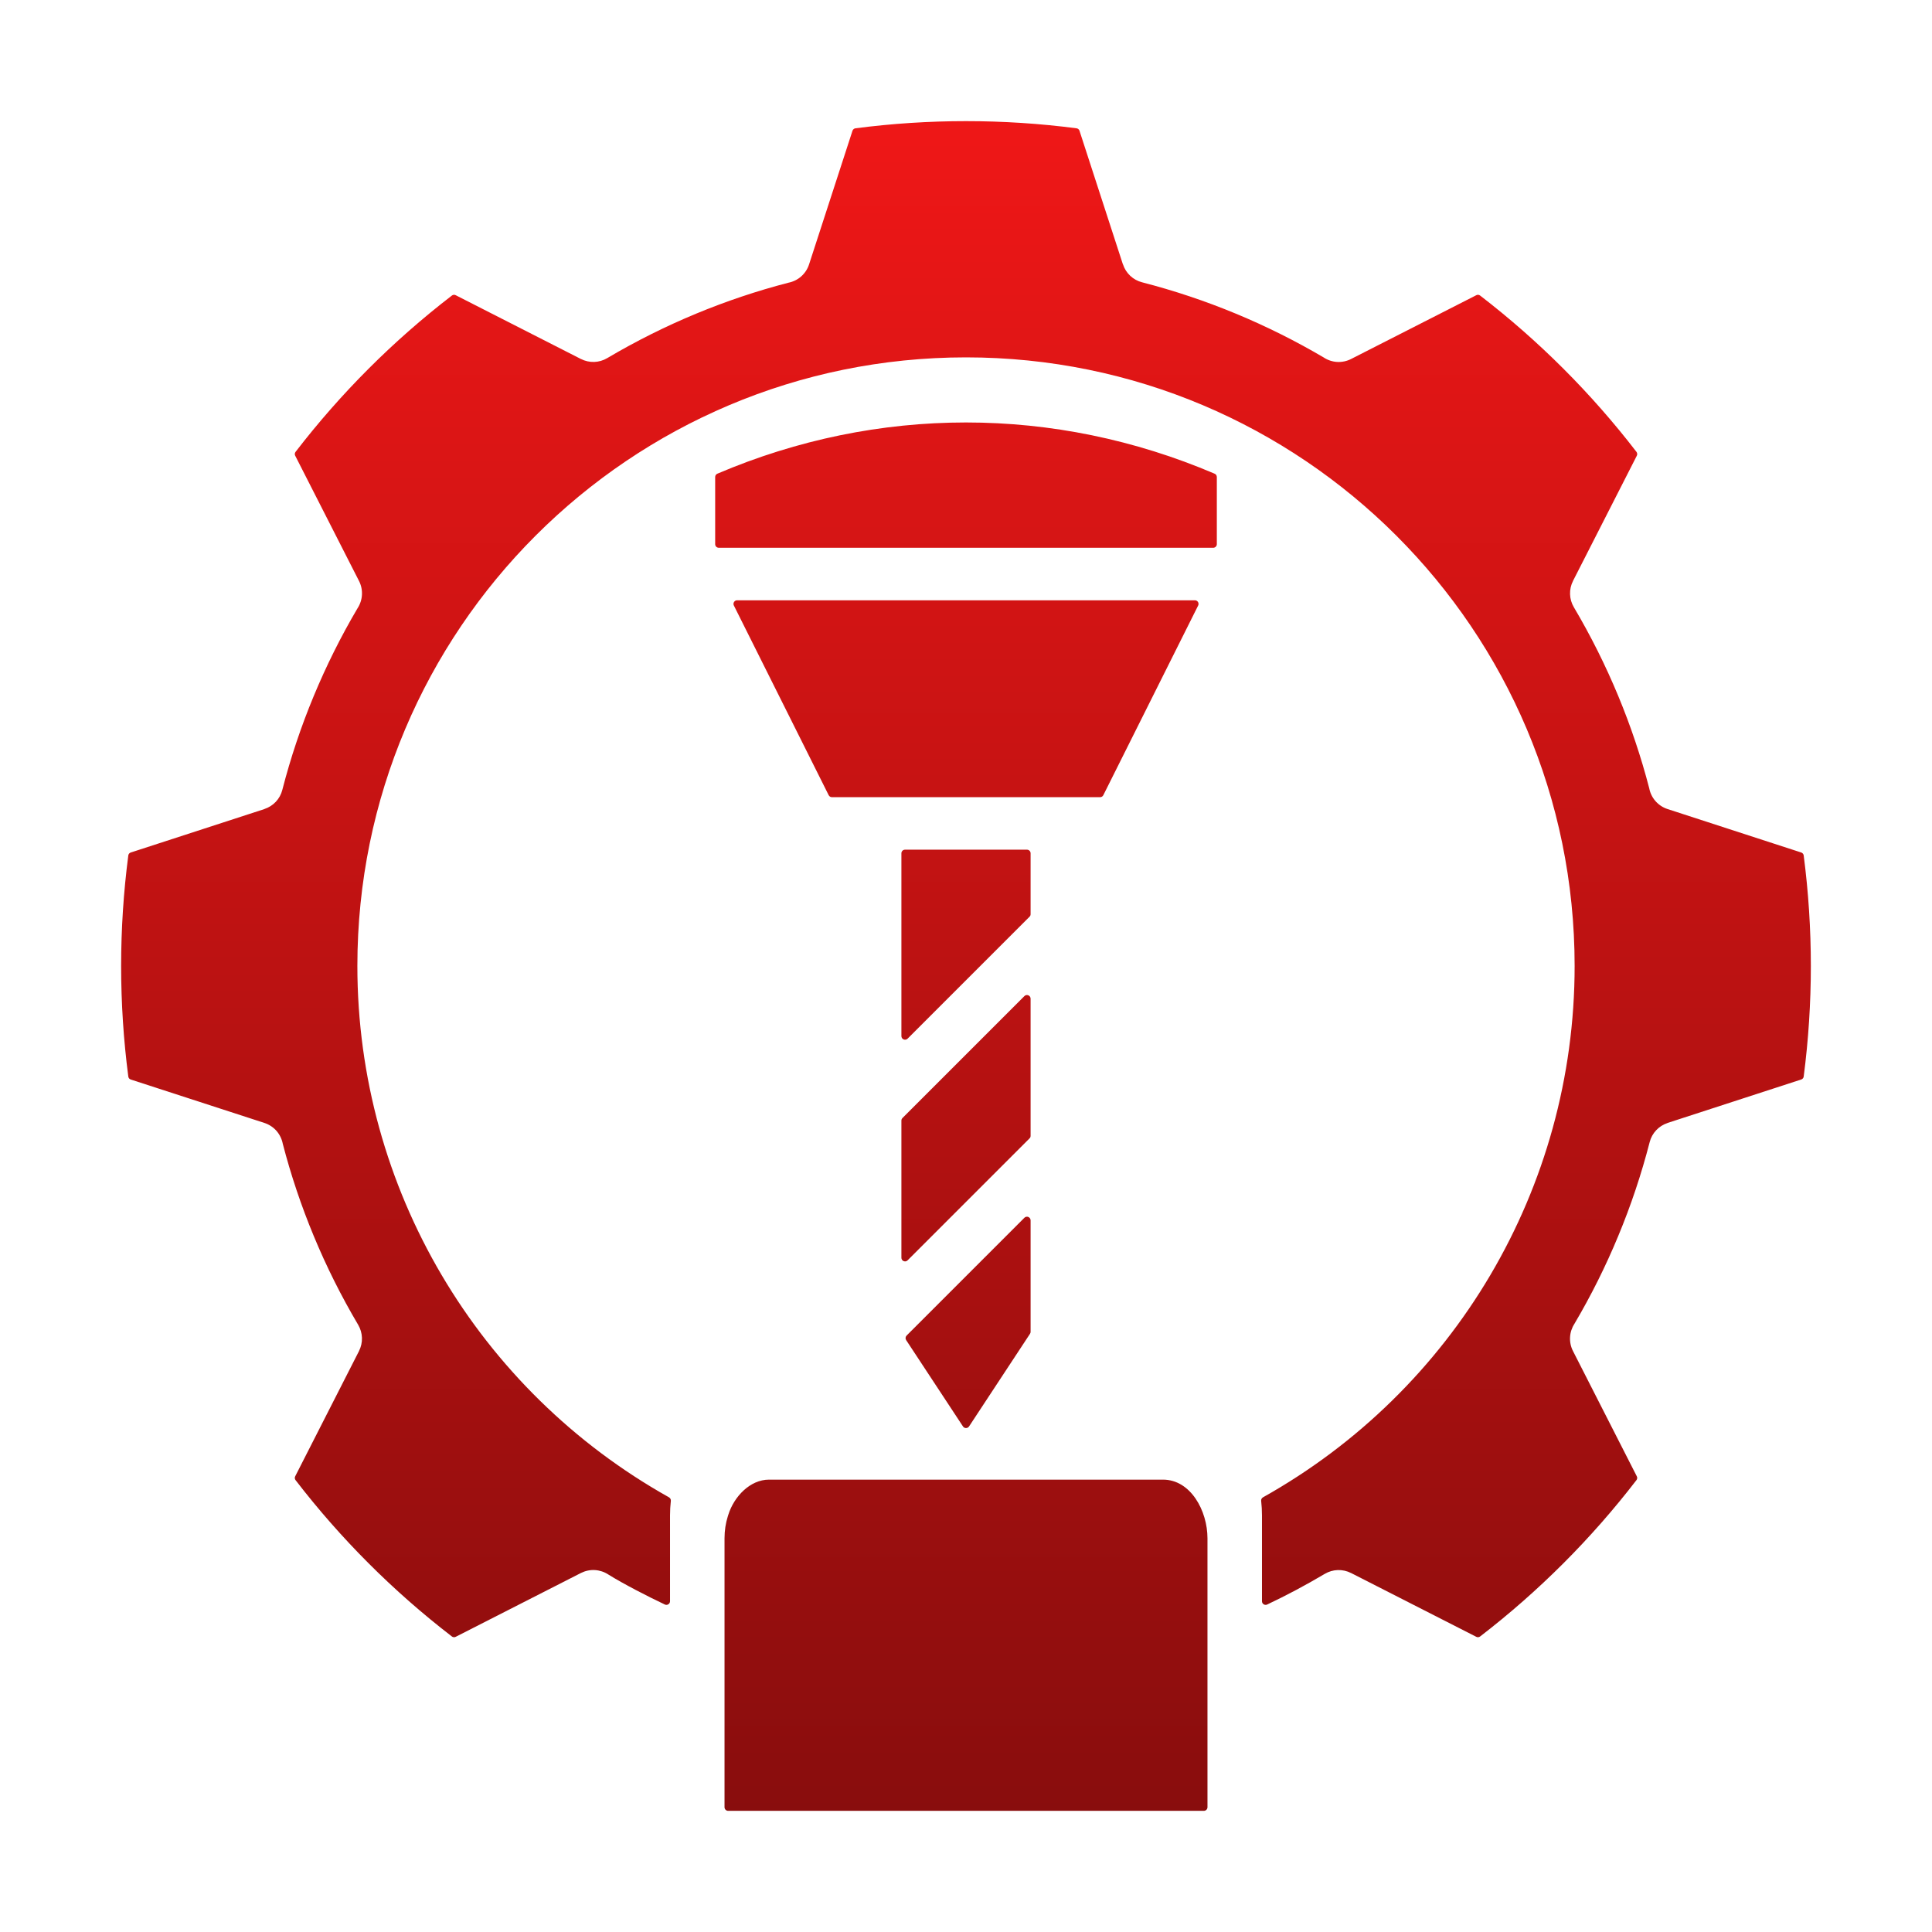 <?xml version="1.0" encoding="UTF-8"?> <svg xmlns="http://www.w3.org/2000/svg" width="76" height="76" viewBox="0 0 76 76" fill="none"><path fill-rule="evenodd" clip-rule="evenodd" d="M14.123 53.146L11.613 58.073C11.6 58.097 11.595 58.124 11.597 58.151C11.6 58.178 11.61 58.204 11.627 58.225C13.402 60.532 15.469 62.598 17.775 64.374C17.796 64.391 17.822 64.401 17.849 64.403C17.876 64.406 17.903 64.4 17.927 64.388L22.854 61.877C23.023 61.792 23.21 61.752 23.399 61.762C23.587 61.773 23.77 61.833 23.928 61.936L23.931 61.938C24.515 62.302 25.455 62.787 26.153 63.117C26.198 63.139 26.248 63.136 26.29 63.109C26.333 63.082 26.357 63.039 26.357 62.988V59.613C26.357 59.419 26.368 59.229 26.389 59.042C26.392 59.014 26.387 58.986 26.374 58.961C26.361 58.936 26.341 58.915 26.317 58.901C18.812 54.697 14.058 46.755 14.058 38C14.058 24.777 24.777 14.058 38 14.058C51.222 14.058 61.942 24.778 61.942 38C61.942 46.755 57.188 54.697 49.683 58.901C49.658 58.915 49.638 58.936 49.625 58.961C49.612 58.986 49.607 59.014 49.611 59.042C49.632 59.229 49.643 59.419 49.643 59.613V62.989C49.643 63.039 49.667 63.082 49.709 63.109C49.752 63.136 49.801 63.139 49.847 63.118C50.618 62.754 51.353 62.361 52.115 61.911C52.27 61.819 52.446 61.768 52.626 61.762C52.806 61.757 52.984 61.796 53.145 61.878L53.145 61.877L58.073 64.388C58.097 64.4 58.124 64.406 58.151 64.403C58.178 64.401 58.203 64.391 58.225 64.374C60.531 62.598 62.598 60.532 64.373 58.225C64.39 58.204 64.4 58.178 64.403 58.151C64.405 58.124 64.4 58.097 64.387 58.073L61.877 53.146C61.791 52.978 61.751 52.79 61.762 52.602C61.772 52.414 61.832 52.231 61.935 52.074L61.938 52.068C62.591 50.961 63.165 49.809 63.657 48.622C64.156 47.422 64.569 46.187 64.894 44.928C64.938 44.753 65.026 44.593 65.149 44.462C65.272 44.33 65.427 44.232 65.598 44.176L65.597 44.174L70.855 42.465C70.881 42.457 70.904 42.442 70.921 42.421C70.939 42.4 70.95 42.375 70.953 42.348C71.328 39.462 71.328 36.538 70.953 33.652C70.95 33.625 70.939 33.6 70.921 33.579C70.904 33.558 70.881 33.542 70.855 33.535L65.597 31.826C65.415 31.767 65.251 31.659 65.124 31.515C64.997 31.371 64.912 31.195 64.876 31.006C64.555 29.77 64.147 28.558 63.658 27.378C63.158 26.174 62.574 25.006 61.91 23.884C61.819 23.729 61.767 23.554 61.762 23.374C61.756 23.194 61.796 23.015 61.878 22.855L61.877 22.854L64.388 17.927C64.4 17.903 64.406 17.876 64.403 17.849C64.4 17.822 64.39 17.796 64.374 17.775C62.598 15.468 60.532 13.402 58.225 11.627C58.204 11.61 58.178 11.6 58.151 11.597C58.124 11.595 58.097 11.6 58.073 11.613L53.146 14.123C52.977 14.209 52.788 14.248 52.599 14.238C52.41 14.227 52.227 14.166 52.069 14.061C50.961 13.409 49.809 12.834 48.621 12.341C47.421 11.843 46.186 11.43 44.927 11.105C44.753 11.061 44.592 10.973 44.461 10.85C44.33 10.727 44.231 10.572 44.176 10.401L44.173 10.402L42.465 5.145C42.457 5.119 42.442 5.096 42.421 5.079C42.4 5.061 42.375 5.05 42.348 5.047C39.461 4.671 36.538 4.671 33.652 5.047C33.625 5.05 33.599 5.061 33.579 5.079C33.558 5.096 33.542 5.119 33.534 5.145L31.826 10.402C31.767 10.585 31.659 10.748 31.515 10.875C31.371 11.002 31.195 11.087 31.006 11.123C29.77 11.444 28.558 11.852 27.378 12.341C26.174 12.841 25.006 13.425 23.884 14.089C23.729 14.181 23.553 14.232 23.373 14.238C23.193 14.243 23.015 14.204 22.854 14.122L22.854 14.123L17.927 11.613C17.903 11.6 17.876 11.595 17.849 11.597C17.822 11.6 17.796 11.61 17.775 11.627C15.468 13.402 13.402 15.469 11.627 17.775C11.61 17.797 11.6 17.822 11.597 17.849C11.595 17.876 11.6 17.903 11.613 17.927L14.123 22.855C14.209 23.023 14.248 23.21 14.238 23.398C14.228 23.587 14.168 23.769 14.065 23.927L14.062 23.932C13.409 25.04 12.835 26.192 12.342 27.379C11.843 28.579 11.43 29.814 11.106 31.072C11.062 31.247 10.974 31.407 10.851 31.539C10.727 31.67 10.573 31.768 10.402 31.824L10.403 31.826L5.145 33.535C5.119 33.543 5.096 33.558 5.078 33.579C5.061 33.6 5.05 33.625 5.047 33.652C4.671 36.539 4.671 39.462 5.047 42.348C5.05 42.375 5.061 42.401 5.078 42.422C5.096 42.442 5.119 42.458 5.145 42.466L10.403 44.174C10.585 44.234 10.749 44.341 10.876 44.485C11.002 44.63 11.088 44.806 11.124 44.994C11.445 46.231 11.853 47.443 12.343 48.623C12.842 49.827 13.426 50.994 14.09 52.116C14.181 52.271 14.232 52.446 14.238 52.626C14.244 52.806 14.204 52.985 14.122 53.145L14.123 53.146ZM28.629 59.654L28.631 59.647C28.638 59.627 28.645 59.605 28.651 59.584L28.652 59.581C28.876 58.872 29.505 58.205 30.251 58.205H45.749C46.839 58.205 47.499 59.431 47.499 60.513V71.091C47.499 71.17 47.435 71.234 47.356 71.234H28.644C28.606 71.234 28.57 71.219 28.543 71.192C28.516 71.166 28.501 71.129 28.501 71.091V60.513C28.501 60.209 28.546 59.919 28.629 59.654ZM28.133 21.406V18.766C28.133 18.707 28.166 18.657 28.219 18.634C34.522 15.947 41.478 15.947 47.78 18.634C47.834 18.657 47.867 18.707 47.867 18.766V21.406C47.867 21.484 47.803 21.548 47.724 21.548H28.276C28.238 21.548 28.201 21.533 28.174 21.507C28.148 21.48 28.133 21.444 28.133 21.406ZM47.132 23.82L43.402 31.28C43.391 31.304 43.372 31.324 43.35 31.338C43.327 31.352 43.301 31.359 43.274 31.359H32.726C32.699 31.359 32.673 31.352 32.651 31.338C32.628 31.324 32.61 31.304 32.598 31.28L28.869 23.82C28.846 23.775 28.848 23.725 28.875 23.681C28.902 23.638 28.945 23.614 28.996 23.614H47.004C47.055 23.614 47.099 23.638 47.126 23.681C47.139 23.702 47.146 23.726 47.147 23.75C47.148 23.775 47.143 23.799 47.132 23.82ZM40.541 33.566V35.961C40.541 35.98 40.538 35.998 40.531 36.016C40.523 36.033 40.513 36.049 40.499 36.062L35.703 40.858C35.683 40.878 35.658 40.892 35.63 40.898C35.602 40.903 35.573 40.9 35.547 40.889C35.521 40.878 35.498 40.86 35.483 40.837C35.467 40.813 35.459 40.785 35.459 40.757V33.566C35.459 33.488 35.523 33.424 35.602 33.424H40.398C40.477 33.424 40.541 33.488 40.541 33.566ZM40.541 39.285V44.681C40.541 44.7 40.538 44.718 40.531 44.736C40.523 44.753 40.513 44.769 40.499 44.782L35.703 49.578C35.683 49.598 35.658 49.612 35.63 49.618C35.602 49.623 35.573 49.62 35.547 49.609C35.521 49.599 35.498 49.58 35.483 49.557C35.467 49.533 35.459 49.505 35.459 49.477V44.081C35.459 44.042 35.473 44.008 35.501 43.98L40.297 39.184C40.339 39.142 40.398 39.131 40.453 39.153C40.507 39.176 40.541 39.226 40.541 39.285ZM40.541 48.005V52.391C40.541 52.418 40.533 52.446 40.517 52.469L38.12 56.112C38.092 56.153 38.05 56.176 38 56.176C37.951 56.176 37.908 56.153 37.881 56.112L35.646 52.717C35.627 52.689 35.619 52.656 35.623 52.623C35.626 52.591 35.641 52.56 35.664 52.537L40.297 47.904C40.317 47.884 40.342 47.87 40.37 47.864C40.398 47.859 40.427 47.862 40.453 47.873C40.507 47.896 40.541 47.946 40.541 48.005Z" fill="url(#paint0_linear_91_21)"></path><defs><linearGradient id="paint0_linear_91_21" x1="38" y1="4.765" x2="38" y2="71.234" gradientUnits="userSpaceOnUse"><stop stop-color="#EF1717"></stop><stop offset="1" stop-color="#890D0D"></stop></linearGradient></defs></svg> 